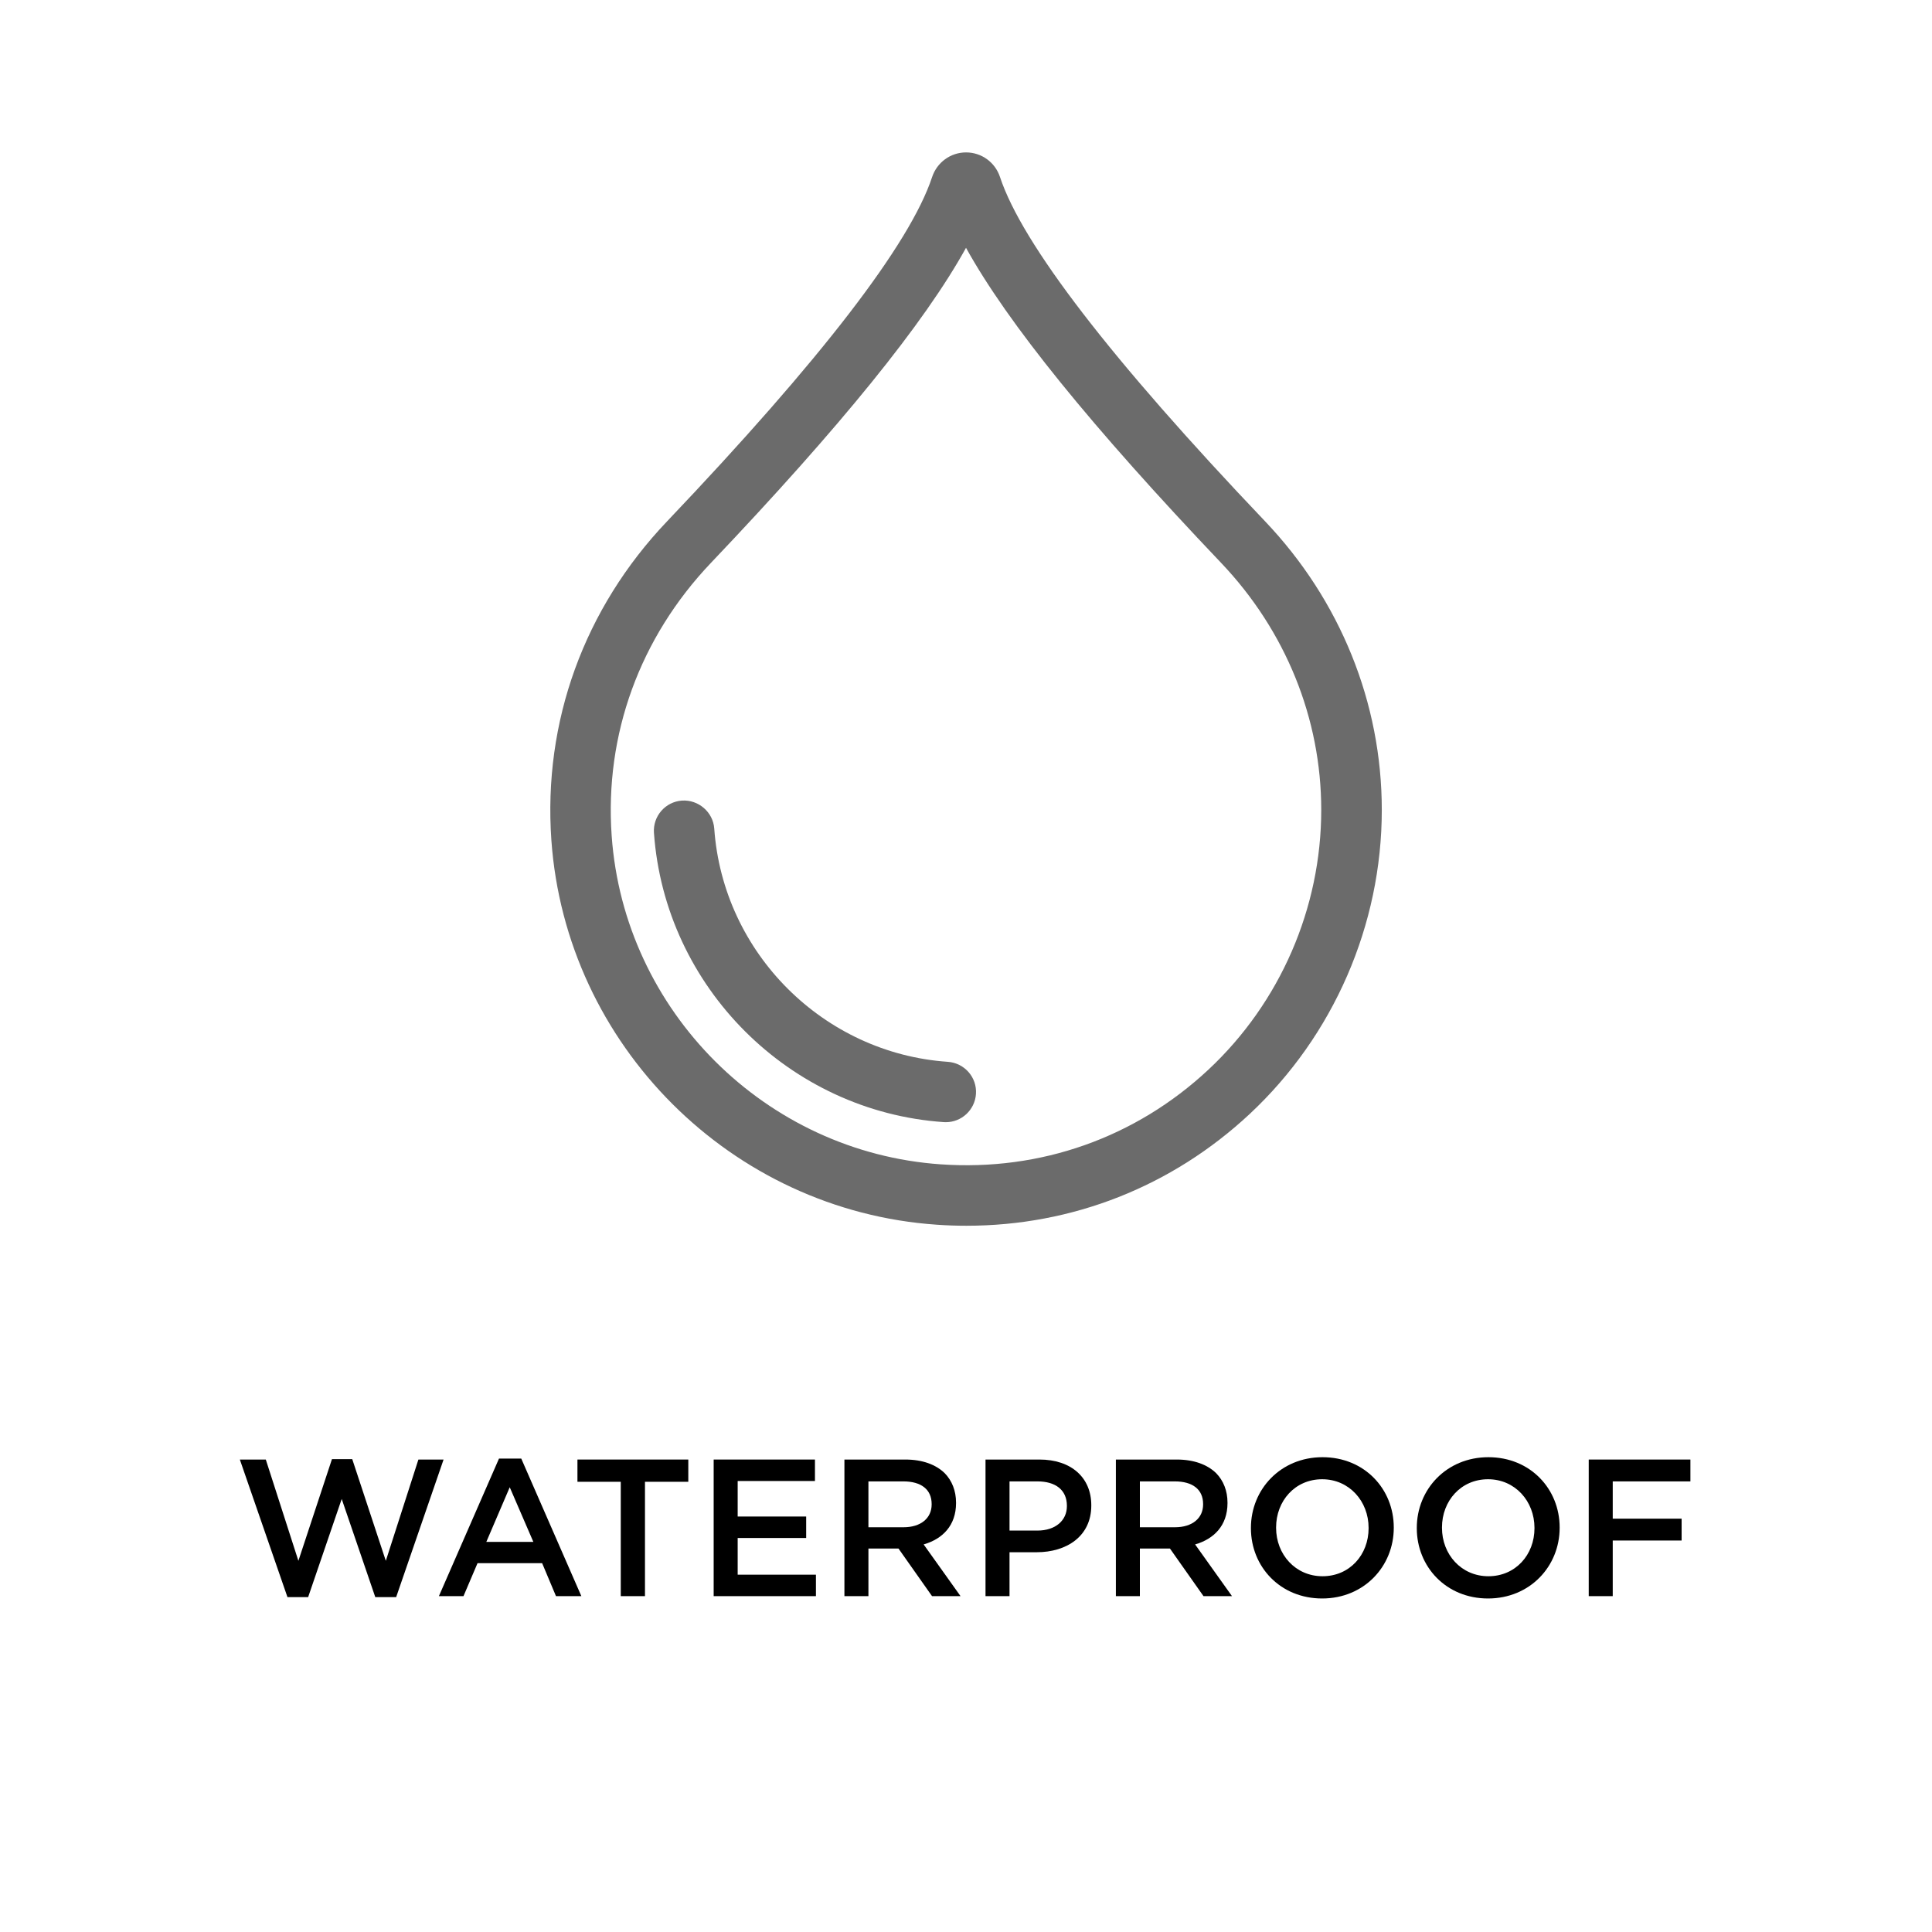 <?xml version="1.0" encoding="UTF-8"?><svg id="Layer_1" xmlns="http://www.w3.org/2000/svg" viewBox="0 0 297 297"><defs><style>.cls-1{fill:none;}.cls-2{fill:#6b6b6b;}</style></defs><rect class="cls-1" x="20" y="191.83" width="257" height="85.17"/><path d="M36.87,224.37h3.99l5.01,15.57,5.16-15.63h3.12l5.16,15.63,5.01-15.57h3.87l-7.29,21.15h-3.21l-5.16-15.09-5.16,15.09h-3.18l-7.32-21.15Z"/><path d="M76.71,224.22h3.42l9.24,21.15h-3.9l-2.13-5.07h-9.93l-2.16,5.07h-3.78l9.24-21.15ZM81.99,237.03l-3.63-8.4-3.6,8.4h7.23Z"/><path d="M95.43,227.79h-6.66v-3.42h17.04v3.42h-6.66v17.58h-3.72v-17.58Z"/><path d="M109.71,224.37h15.57v3.3h-11.88v5.46h10.53v3.3h-10.53v5.64h12.03v3.3h-15.72v-21Z"/><path d="M129.81,224.37h9.36c2.64,0,4.71.78,6.06,2.1,1.11,1.14,1.74,2.7,1.74,4.53v.06c0,3.45-2.07,5.52-4.98,6.36l5.67,7.95h-4.38l-5.16-7.32h-4.62v7.32h-3.69v-21ZM138.9,234.78c2.64,0,4.32-1.38,4.32-3.51v-.06c0-2.25-1.62-3.48-4.35-3.48h-5.37v7.05h5.4Z"/><path d="M151.5,224.37h8.28c4.92,0,7.98,2.79,7.98,7.02v.06c0,4.71-3.78,7.17-8.4,7.17h-4.17v6.75h-3.69v-21ZM159.48,235.29c2.79,0,4.53-1.56,4.53-3.75v-.06c0-2.46-1.77-3.75-4.53-3.75h-4.29v7.56h4.29Z"/><path d="M171.54,224.37h9.36c2.64,0,4.71.78,6.06,2.1,1.11,1.14,1.74,2.7,1.74,4.53v.06c0,3.45-2.07,5.52-4.98,6.36l5.67,7.95h-4.38l-5.16-7.32h-4.62v7.32h-3.69v-21ZM180.63,234.78c2.64,0,4.32-1.38,4.32-3.51v-.06c0-2.25-1.62-3.48-4.35-3.48h-5.37v7.05h5.4Z"/><path d="M192.3,234.93v-.06c0-5.91,4.56-10.86,11.01-10.86s10.95,4.89,10.95,10.8v.06c0,5.91-4.56,10.86-11.01,10.86s-10.95-4.89-10.95-10.8ZM210.39,234.93v-.06c0-4.08-2.97-7.47-7.14-7.47s-7.08,3.33-7.08,7.41v.06c0,4.08,2.97,7.44,7.14,7.44s7.08-3.3,7.08-7.38Z"/><path d="M217.8,234.93v-.06c0-5.91,4.56-10.86,11.01-10.86s10.95,4.89,10.95,10.8v.06c0,5.91-4.56,10.86-11.01,10.86s-10.95-4.89-10.95-10.8ZM235.89,234.93v-.06c0-4.08-2.97-7.47-7.14-7.47s-7.08,3.33-7.08,7.41v.06c0,4.08,2.97,7.44,7.14,7.44s7.08-3.3,7.08-7.38Z"/><path d="M244.23,224.37h15.63v3.36h-11.94v5.73h10.59v3.36h-10.59v8.55h-3.69v-21Z"/><path class="cls-2" d="M148.56,188.43c-1.51,0-3.04-.05-4.57-.16-31.55-2.17-57.01-27.59-59.23-59.13-1.28-18.19,5.03-35.6,17.79-49,23.65-24.85,37.35-42.65,40.74-52.92.75-2.26,2.84-3.79,5.22-3.79s4.47,1.52,5.22,3.79c3.39,10.26,17.09,28.07,40.74,52.91h0c11.58,12.17,17.95,27.93,17.95,44.39,0,17.64-7.4,34.67-20.3,46.72-11.97,11.17-27.29,17.19-43.54,17.19ZM148.5,38.1c-6.39,11.57-19.33,27.53-39.22,48.44-10.93,11.49-16.35,26.38-15.25,41.94,1.9,26.95,23.65,48.66,50.6,50.51,15.34,1.07,29.95-4.11,41.13-14.55,11.03-10.3,17.35-24.85,17.35-39.93,0-14.06-5.47-27.55-15.39-37.98h0c-19.89-20.9-32.83-36.87-39.22-48.44Z"/><path class="cls-2" d="M145.4,172.51c-.11,0-.22,0-.32-.01-23.72-1.63-42.87-20.75-44.55-44.47-.18-2.56,1.75-4.78,4.31-4.96,2.51-.16,4.78,1.75,4.96,4.31,1.35,19.13,16.79,34.54,35.91,35.85,2.56.18,4.5,2.39,4.32,4.95-.17,2.45-2.21,4.33-4.63,4.33Z"/></svg>